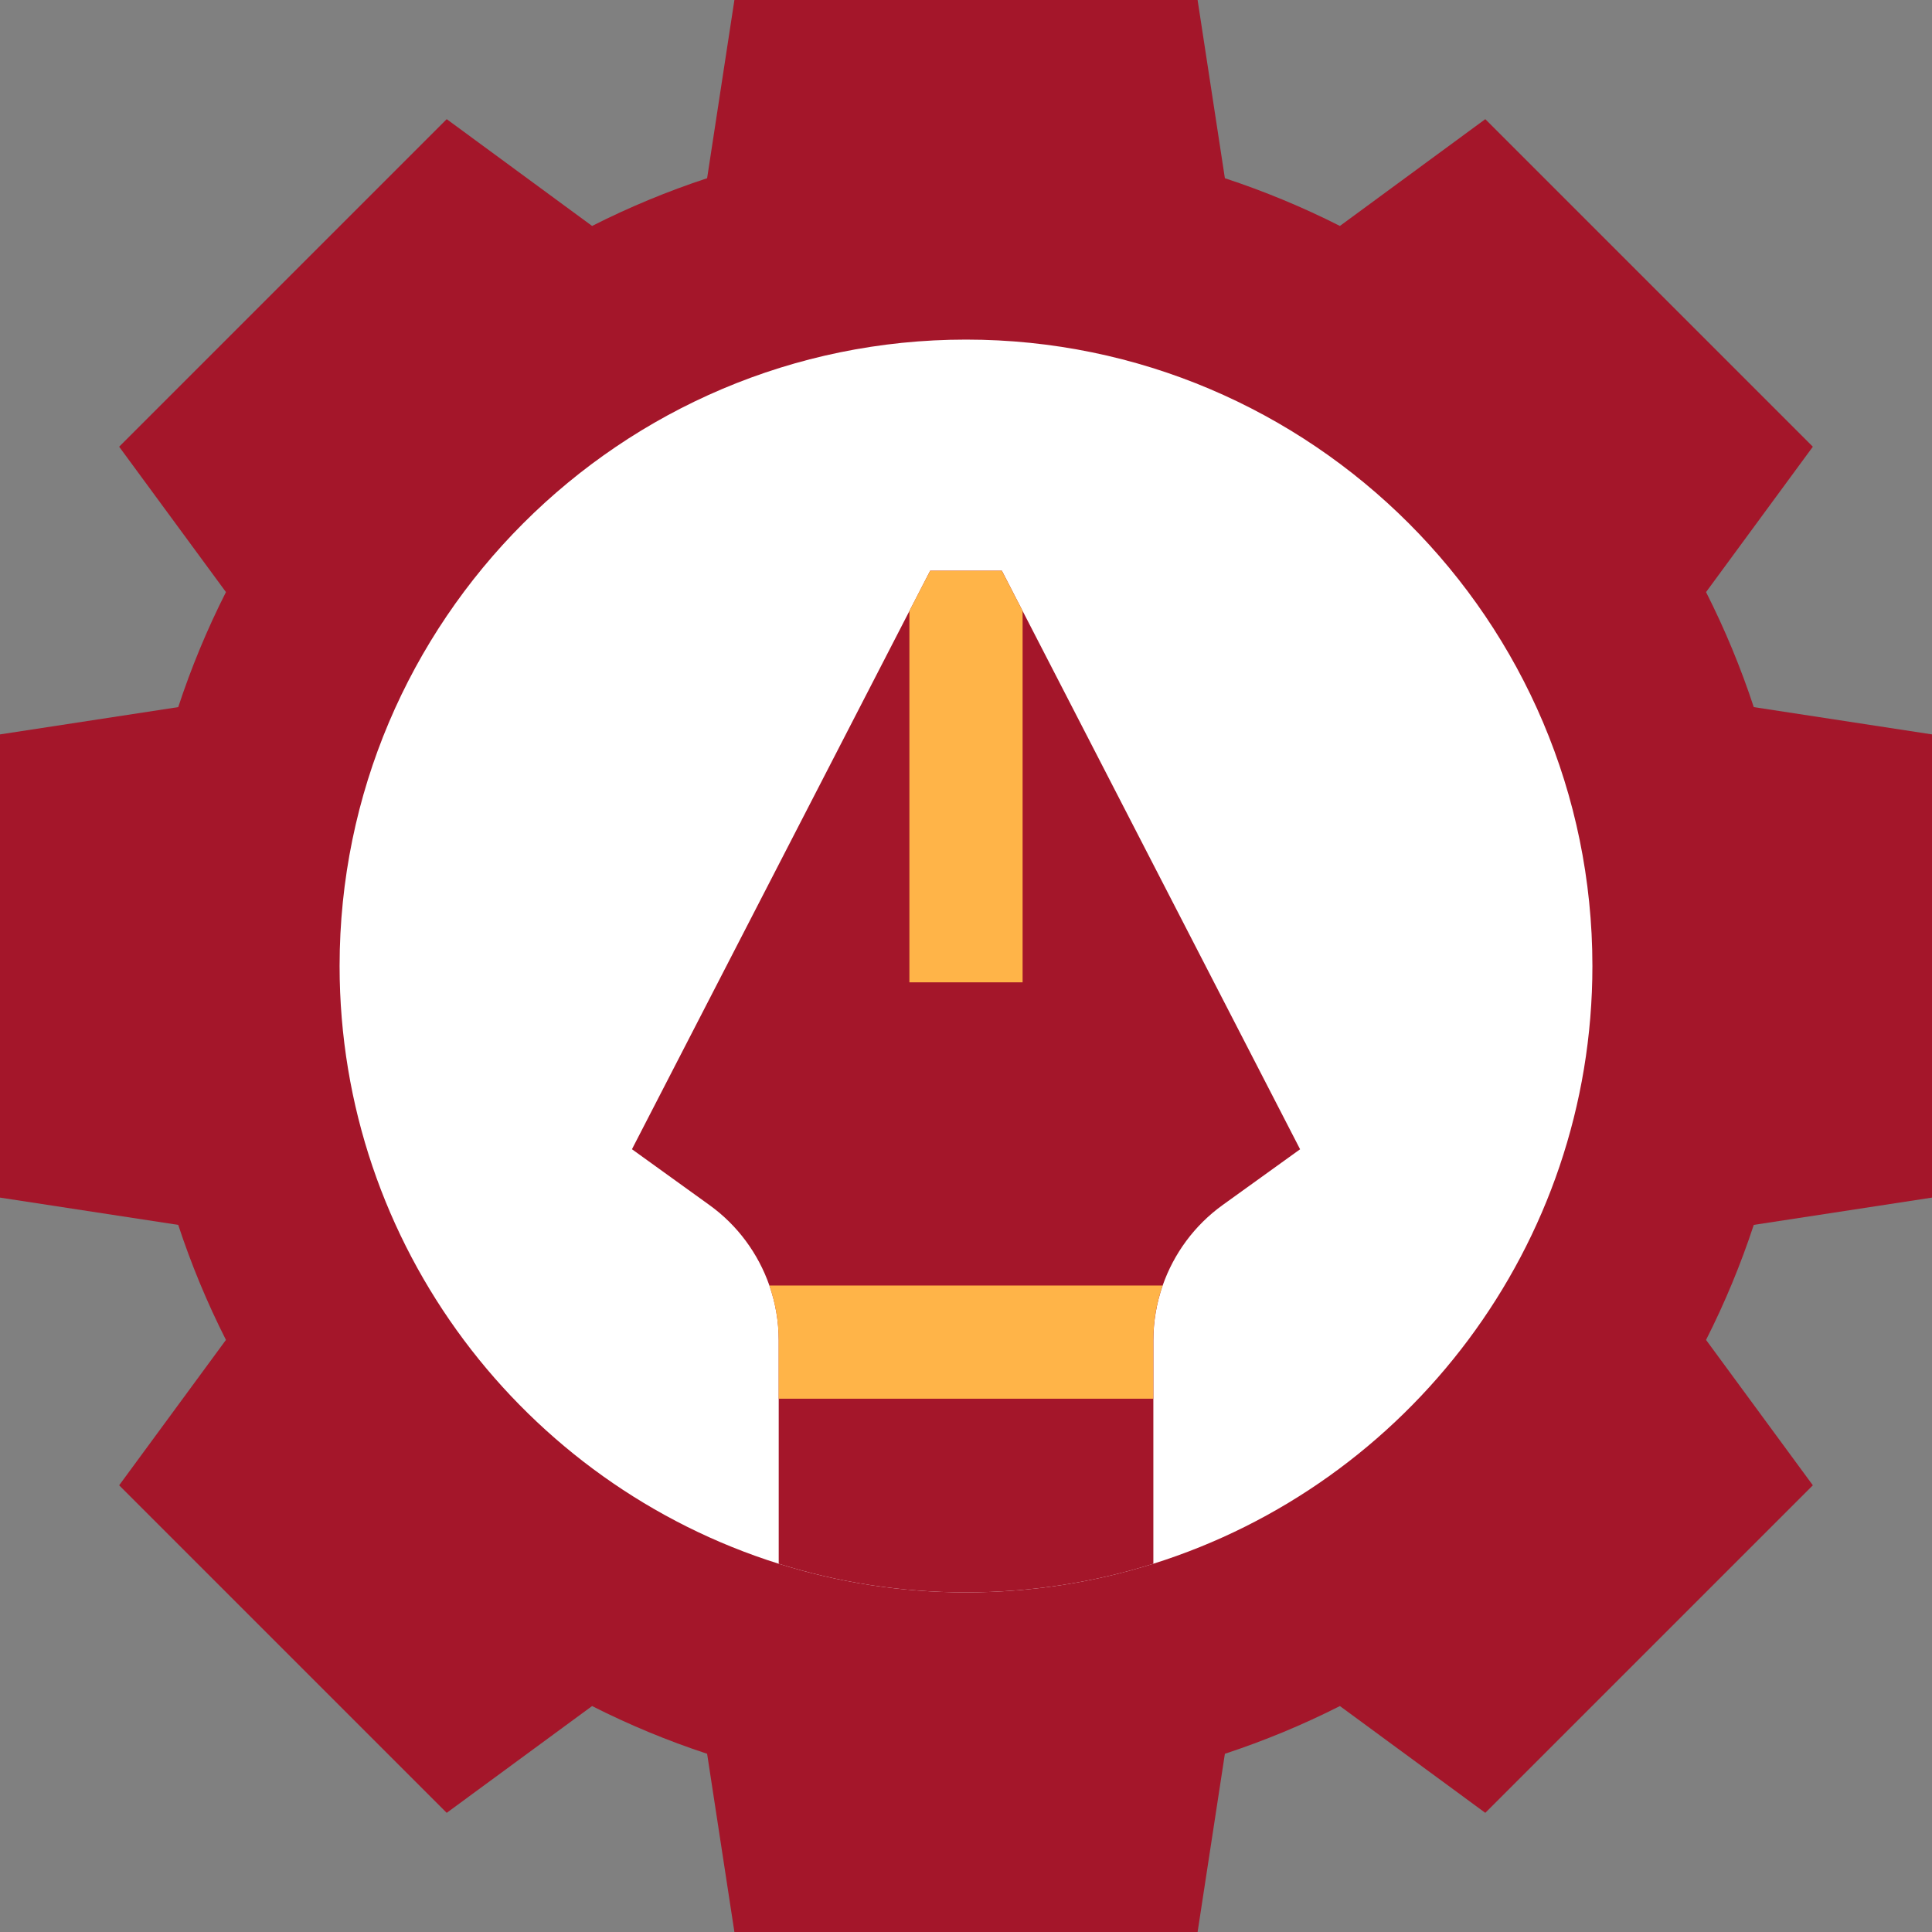 <?xml version="1.0" encoding="UTF-8"?> <svg xmlns="http://www.w3.org/2000/svg" width="80" height="80" viewBox="0 0 80 80" fill="none"><rect x="0" y="0" width="80" height="80" fill="#808080" stroke="none"/><g clip-path="url(#clip0_302_10520)"><path d="M72.62 50.72C72.082 52.353 71.422 53.947 70.644 55.483L75.066 61.503L61.503 75.066L55.483 70.644C53.947 71.422 52.353 72.082 50.72 72.62L49.59 80H30.41L29.28 72.62C27.647 72.082 26.053 71.422 24.517 70.644L18.497 75.066L4.934 61.503L9.356 55.483C8.578 53.947 7.917 52.353 7.38 50.72L0 49.59V30.41L7.38 29.28C7.917 27.647 8.578 26.053 9.356 24.517L4.934 18.497L18.497 4.934L24.517 9.356C26.053 8.578 27.647 7.917 29.28 7.38L30.41 0H49.59L50.72 7.38C52.353 7.917 53.947 8.578 55.483 9.356L61.503 4.934L75.066 18.497L70.644 24.517C71.422 26.053 72.082 27.647 72.62 29.28L80 30.41V49.59L72.62 50.72Z" fill="#A4162A"></path><path d="M65.938 40C65.938 51.6 58.281 61.447 47.756 64.751C45.306 65.522 42.7 65.937 40 65.937C37.3 65.937 34.694 65.522 32.244 64.751C21.719 61.447 14.062 51.6 14.062 40C14.062 25.698 25.698 14.062 40 14.062C54.302 14.062 65.938 25.698 65.938 40Z" fill="white"></path><path d="M53.834 47.589L50.628 49.897C49.464 50.734 48.606 51.906 48.143 53.23C47.892 53.951 47.758 54.719 47.758 55.502V64.751C45.308 65.522 42.701 65.937 40.001 65.937C37.301 65.937 34.695 65.522 32.245 64.751V55.502C32.245 54.719 32.111 53.951 31.859 53.23C31.396 51.906 30.539 50.734 29.374 49.897L26.168 47.587L37.657 25.3L38.517 23.633H41.486L42.345 25.3L53.834 47.589Z" fill="#A4162A"></path><path d="M42.344 25.3V40.676H37.656V25.3L38.516 23.633H41.484L42.344 25.3Z" fill="#FFB448"></path><path d="M48.142 53.23C47.89 53.952 47.756 54.719 47.756 55.502V57.918H32.243V55.502C32.243 54.719 32.109 53.952 31.857 53.23H48.142Z" fill="#FFB448"></path></g><defs><clipPath id="clip0_302_10520"><rect width="80" height="80" fill="white"></rect></clipPath></defs></svg> 